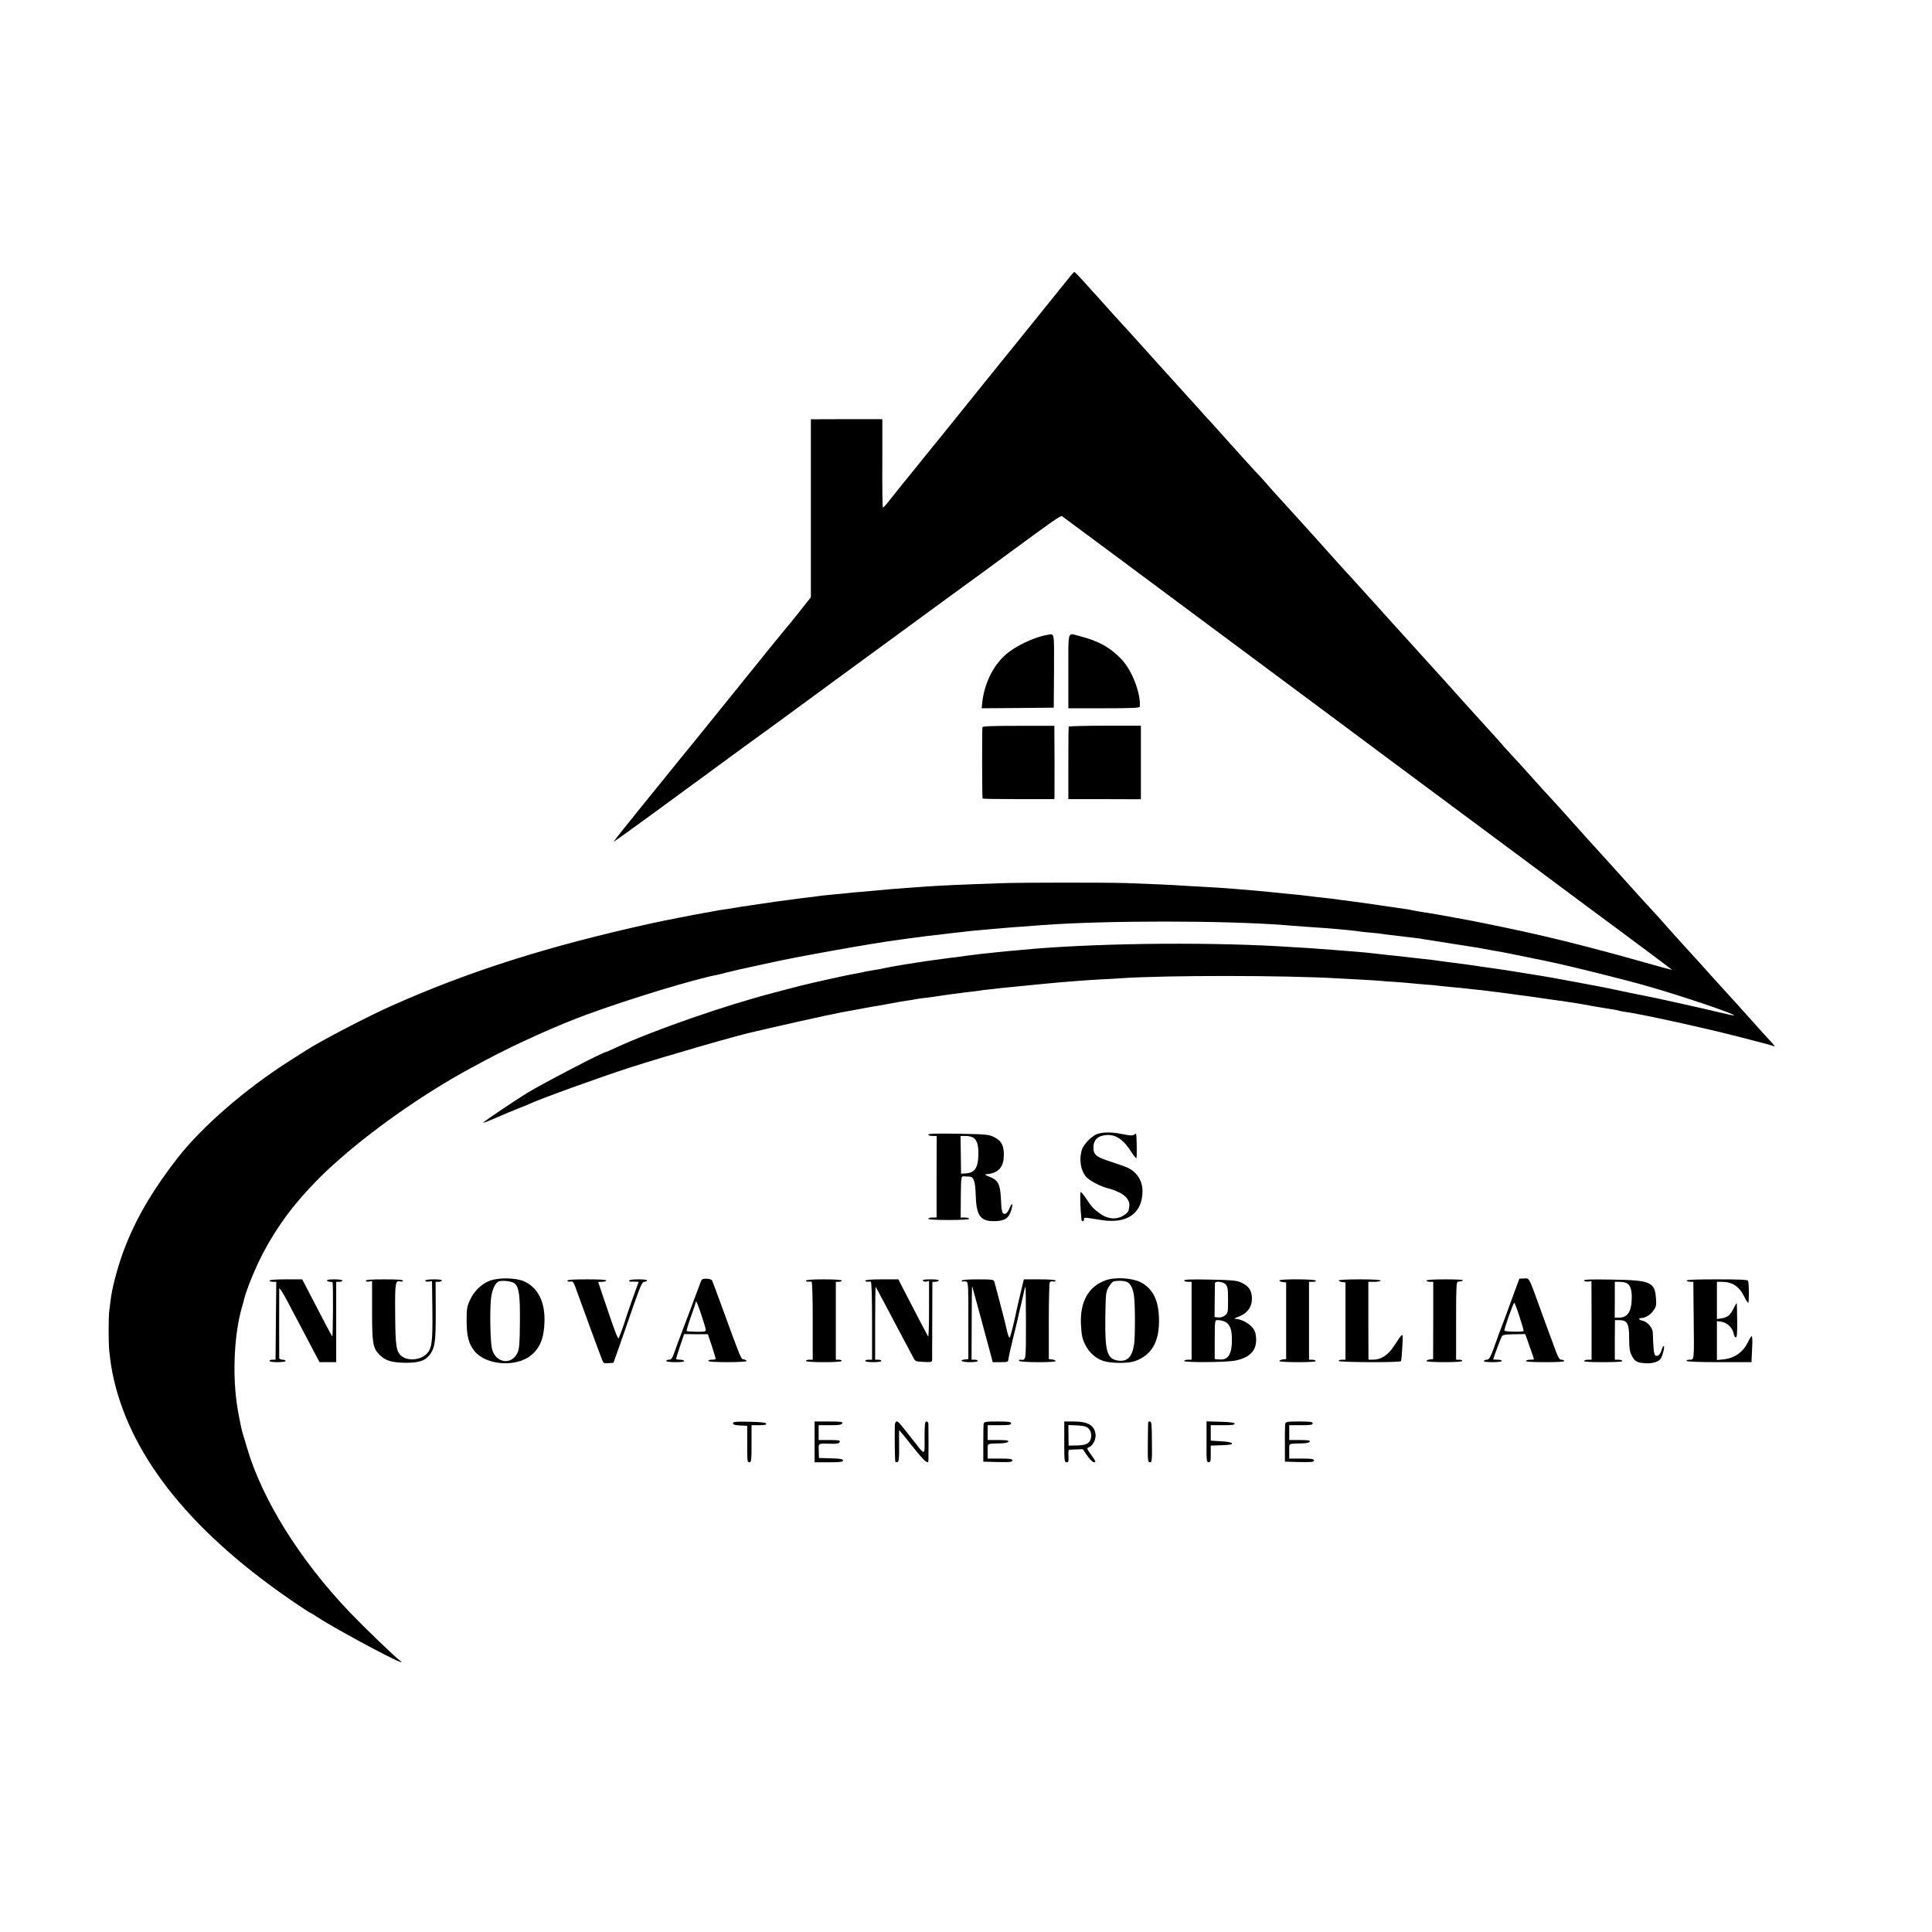 <?xml version="1.0" standalone="no"?>
<!DOCTYPE svg PUBLIC "-//W3C//DTD SVG 20010904//EN"
 "http://www.w3.org/TR/2001/REC-SVG-20010904/DTD/svg10.dtd">
<svg version="1.0" xmlns="http://www.w3.org/2000/svg"
 width="1563pt" height="1563pt" viewBox="0 0 1563 1563"
 preserveAspectRatio="xMidYMid meet">
<g transform="translate(0,1563) scale(0.1,-0.1)"
fill="#000000" stroke="none">
<path d="M8644 13377 c-23 -29 -122 -152 -220 -273 -99 -122 -192 -239 -209
-259 -16 -21 -34 -43 -40 -49 -5 -6 -73 -90 -150 -186 -77 -96 -142 -177 -145
-180 -3 -3 -68 -84 -145 -180 -77 -96 -142 -177 -145 -180 -3 -3 -62 -75 -130
-160 -68 -85 -154 -191 -190 -235 -36 -45 -78 -98 -94 -118 -16 -20 -32 -35
-34 -32 -3 2 -5 164 -4 359 l0 355 -289 0 -289 -1 0 -720 0 -720 -73 -92 c-79
-100 -81 -102 -159 -196 -30 -36 -121 -148 -203 -250 -471 -584 -609 -754
-615 -760 -3 -3 -41 -50 -85 -105 -44 -55 -82 -102 -85 -105 -3 -3 -32 -39
-65 -80 -33 -41 -67 -84 -77 -95 -127 -156 -237 -295 -233 -295 4 0 283 202
635 461 36 26 115 83 175 128 61 44 115 84 120 88 6 5 84 62 175 128 91 65
215 156 275 200 109 81 572 419 1330 974 215 156 431 314 480 351 369 271 426
311 437 304 7 -5 191 -141 410 -304 218 -162 490 -365 605 -450 282 -209 944
-701 1231 -915 81 -60 235 -175 342 -255 376 -279 788 -585 1065 -791 154
-115 429 -319 610 -454 182 -134 335 -248 340 -252 6 -5 83 -62 172 -128 89
-66 161 -121 160 -122 -1 -1 -112 30 -247 68 -242 69 -590 160 -765 200 -49
11 -97 22 -105 24 -64 16 -437 94 -530 111 -220 41 -319 58 -395 69 -22 4 -47
8 -55 10 -18 5 -46 10 -155 25 -44 6 -91 13 -105 15 -60 10 -239 34 -285 40
-27 3 -61 7 -75 10 -14 2 -52 7 -85 10 -33 3 -98 11 -145 17 -47 6 -101 12
-120 13 -19 2 -64 6 -100 10 -138 14 -231 23 -335 31 -44 3 -96 7 -115 9 -19
2 -93 6 -165 10 -71 4 -150 8 -175 10 -56 5 -306 16 -460 21 -171 5 -844 5
-1010 -1 -343 -12 -501 -19 -635 -29 -38 -3 -106 -8 -150 -11 -110 -8 -182
-14 -235 -20 -25 -2 -76 -7 -115 -10 -38 -3 -86 -7 -105 -10 -19 -2 -66 -7
-105 -10 -38 -4 -83 -8 -100 -10 -16 -2 -50 -7 -75 -10 -25 -3 -63 -7 -85 -10
-59 -8 -104 -14 -155 -21 -25 -3 -56 -7 -70 -9 -14 -3 -59 -9 -101 -15 -41 -6
-84 -12 -95 -14 -10 -2 -41 -7 -69 -10 -27 -4 -57 -9 -65 -11 -8 -2 -37 -6
-63 -10 -26 -3 -71 -10 -100 -16 -29 -6 -65 -13 -82 -15 -66 -11 -345 -66
-430 -85 -832 -184 -1464 -384 -2095 -665 -188 -83 -579 -287 -690 -359 -19
-12 -80 -51 -135 -86 -355 -225 -708 -531 -906 -784 -195 -250 -326 -470 -422
-710 -56 -139 -111 -339 -122 -443 -3 -23 -8 -61 -11 -85 -7 -52 -7 -265 0
-327 12 -107 19 -150 37 -230 149 -647 650 -1261 1496 -1828 51 -34 94 -62 97
-62 3 0 24 -13 48 -29 119 -80 601 -341 673 -365 19 -6 19 -5 2 8 -55 43 -286
266 -407 392 -406 425 -711 915 -834 1339 -15 50 -30 104 -36 120 -9 31 -37
173 -45 235 -35 254 -18 563 41 770 9 30 18 62 19 70 17 74 98 270 157 380
110 206 235 377 412 560 242 252 643 560 1045 803 119 71 143 85 341 191 239
128 589 286 830 373 355 129 860 282 1045 317 11 2 47 11 80 20 50 13 136 32
230 52 43 9 62 13 110 24 201 46 843 161 1035 185 25 3 56 8 70 10 14 2 48 7
75 10 28 3 61 8 75 10 14 2 52 6 85 10 33 3 71 8 85 10 14 2 52 6 85 10 33 3
74 8 90 10 17 2 62 7 100 10 80 7 152 13 228 20 28 2 84 7 122 9 39 3 108 8
155 12 518 38 1467 38 1960 0 140 -11 180 -14 285 -21 55 -4 114 -8 130 -10
17 -2 64 -6 105 -10 41 -4 83 -9 93 -11 10 -2 48 -6 85 -9 37 -3 78 -8 92 -10
14 -3 48 -7 75 -10 28 -3 66 -8 85 -10 19 -3 58 -7 85 -10 28 -3 61 -8 75 -10
14 -3 39 -7 55 -9 46 -8 356 -56 394 -62 18 -3 43 -8 55 -10 11 -2 46 -8 76
-14 30 -5 66 -11 80 -14 31 -6 280 -56 300 -61 8 -1 51 -10 95 -20 151 -31
600 -143 780 -195 282 -81 704 -224 694 -235 -2 -2 -58 10 -124 26 -110 27
-536 122 -595 132 -36 7 -228 46 -275 57 -22 5 -103 21 -180 35 -77 14 -174
32 -215 40 -41 8 -131 24 -200 35 -134 22 -134 22 -255 41 -104 15 -113 17
-160 23 -22 3 -58 8 -80 12 -78 11 -89 13 -255 34 -47 6 -96 13 -110 15 -14 2
-54 6 -90 10 -36 4 -76 8 -90 10 -26 4 -93 11 -182 20 -29 3 -69 8 -88 10 -47
6 -118 13 -215 20 -44 4 -100 8 -125 10 -91 8 -270 20 -450 30 -650 36 -1528
23 -2080 -30 -25 -3 -74 -7 -110 -10 -36 -3 -81 -8 -100 -10 -19 -3 -62 -7
-95 -10 -33 -4 -91 -11 -130 -16 -38 -6 -83 -12 -100 -14 -16 -1 -50 -6 -75
-9 -56 -8 -107 -15 -153 -21 -66 -9 -289 -45 -331 -55 -39 -9 -59 -12 -136
-25 -19 -3 -42 -8 -50 -10 -8 -2 -31 -7 -50 -10 -59 -9 -360 -76 -455 -100
-49 -13 -144 -37 -210 -55 -392 -101 -979 -305 -1283 -446 -40 -19 -75 -34
-78 -34 -23 0 -503 -250 -639 -332 -101 -62 -355 -233 -355 -240 0 -4 46 14
103 39 56 25 136 58 177 74 41 16 84 34 95 39 92 43 557 211 810 293 292 94
891 267 1010 291 11 3 81 18 155 36 327 75 552 123 630 135 19 3 55 10 80 15
25 5 59 11 75 14 17 2 80 13 140 24 61 12 130 24 155 27 25 3 52 8 60 10 13 3
38 7 147 20 13 2 40 6 60 9 21 3 58 9 83 12 25 3 56 7 70 9 14 2 50 7 80 10
30 3 66 8 80 10 14 3 45 7 70 9 25 3 72 8 105 12 76 8 105 11 180 18 99 10
168 16 215 21 25 3 81 7 125 11 44 3 96 8 115 9 19 2 94 7 165 11 72 3 150 8
175 10 372 25 1326 24 1752 -1 34 -2 117 -6 183 -10 66 -3 138 -8 160 -10 22
-2 83 -7 135 -10 52 -4 106 -8 120 -10 14 -2 65 -6 113 -10 48 -3 96 -8 105
-10 9 -1 53 -6 97 -10 44 -4 91 -8 105 -10 14 -1 54 -6 90 -10 36 -3 76 -8 90
-10 14 -2 50 -6 80 -10 30 -4 66 -8 80 -10 14 -2 66 -9 115 -16 50 -6 97 -12
105 -14 74 -10 127 -18 140 -20 8 -1 40 -6 70 -10 30 -4 62 -9 70 -10 8 -1 35
-6 60 -9 25 -4 79 -13 120 -21 41 -8 91 -16 110 -19 72 -11 115 -18 120 -21 3
-2 26 -6 50 -10 139 -19 631 -127 920 -201 239 -61 278 -72 293 -80 13 -8 -8
21 -33 46 -8 8 -74 80 -145 160 -112 125 -164 183 -235 260 -8 9 -51 56 -95
105 -44 49 -87 97 -95 106 -8 8 -51 56 -95 104 -44 49 -84 93 -90 99 -5 6 -46
52 -90 101 -44 50 -82 92 -85 95 -10 9 -189 206 -259 285 -25 28 -84 93 -131
145 -48 52 -170 187 -271 300 -101 113 -190 212 -199 220 -8 8 -74 80 -145
160 -71 80 -141 156 -155 170 -14 15 -40 44 -59 65 -32 38 -64 73 -175 195
-51 55 -186 206 -216 239 -8 10 -51 58 -96 107 -44 49 -129 143 -189 209 -60
66 -125 138 -145 160 -20 22 -81 90 -136 150 -54 61 -103 115 -109 121 -5 6
-44 48 -85 94 -41 46 -80 88 -85 94 -15 15 -106 116 -195 215 -41 47 -80 89
-85 95 -6 6 -55 61 -109 121 -55 61 -139 153 -186 205 -48 52 -102 113 -121
135 -19 22 -39 45 -45 50 -6 6 -58 62 -115 125 -56 63 -105 117 -108 120 -3 3
-24 25 -45 50 -22 25 -78 87 -124 138 -47 51 -94 102 -104 115 -11 12 -38 42
-61 67 -23 25 -143 158 -267 295 -124 138 -229 255 -235 261 -101 110 -184
201 -198 218 -10 12 -33 37 -50 56 -18 19 -68 74 -111 123 -43 48 -81 87 -85
87 -3 -1 -25 -24 -47 -53z"/>
<path d="M8470 10493 c-103 -17 -254 -89 -333 -158 -104 -91 -175 -238 -191
-393 l-4 -42 291 2 292 3 2 298 c1 326 6 301 -57 290z"/>
<path d="M8643 10200 l0 -300 288 0 c224 0 289 3 290 13 9 105 -61 289 -143
378 -95 101 -190 154 -348 194 -96 25 -87 54 -87 -285z"/>
<path d="M7948 9747 c-4 -10 -3 -563 1 -577 0 -3 132 -5 291 -5 l290 0 1 30
c1 31 0 461 -1 527 l0 36 -289 0 c-211 0 -291 -3 -293 -11z"/>
<path d="M8646 9752 c-2 -4 -3 -137 -3 -297 l0 -290 293 0 294 -1 0 298 0 297
-290 0 c-159 0 -292 -4 -294 -7z"/>
<path d="M8880 6457 c-47 -15 -116 -86 -129 -133 -22 -79 -8 -162 35 -214 27
-32 126 -83 184 -95 19 -4 58 -19 87 -33 56 -27 87 -71 79 -114 -3 -12 -5 -26
-5 -29 -2 -17 -41 -47 -74 -58 -51 -17 -107 -6 -159 32 -51 36 -68 55 -114
125 -20 30 -38 51 -41 48 -7 -7 -4 -129 6 -223 2 -19 21 -16 21 3 0 17 -4 17
139 -6 209 -34 334 54 334 235 0 81 -45 152 -118 187 -16 8 -75 29 -130 47
-126 40 -148 57 -149 116 -1 61 33 96 101 102 79 8 142 -35 210 -143 15 -24
32 -44 36 -44 6 0 4 172 -2 199 -1 2 -7 -2 -15 -8 -11 -9 -32 -9 -90 3 -86 18
-155 19 -206 3z"/>
<path d="M7510 6451 c0 -6 15 -11 34 -11 l34 0 -1 -330 0 -330 -34 0 c-18 0
-33 -4 -33 -10 0 -6 62 -10 165 -10 103 0 165 4 165 10 0 6 -15 10 -34 10
l-34 0 1 167 c2 167 2 167 25 166 12 0 33 -1 46 -2 34 -1 47 -42 50 -157 5
-163 41 -208 160 -203 70 3 100 20 120 69 24 62 19 96 -6 38 -14 -33 -26 -48
-39 -48 -22 0 -27 17 -32 131 -6 110 -23 142 -92 169 -29 11 -42 19 -30 20
102 7 147 56 146 161 0 75 -21 112 -81 141 -42 20 -62 22 -287 26 -173 3 -243
1 -243 -7z m369 -28 c28 -23 38 -64 36 -139 -3 -105 -31 -144 -106 -147 l-34
-2 -2 153 -2 152 44 0 c26 0 51 -7 64 -17z"/>
<path d="M3963 5269 c-68 -26 -127 -83 -160 -155 -25 -53 -28 -70 -28 -169 0
-125 17 -188 65 -247 94 -114 337 -131 457 -32 73 60 105 142 108 274 4 161
-54 273 -165 324 -65 29 -206 32 -277 5z m203 -24 c34 -33 42 -101 40 -315 -1
-163 -5 -212 -18 -241 -47 -107 -179 -88 -208 29 -13 56 -18 283 -9 394 7 81
34 142 67 152 35 10 110 -1 128 -19z"/>
<path d="M5669 5260 c-5 -14 -18 -47 -28 -75 -11 -27 -36 -95 -56 -150 -21
-55 -52 -138 -70 -185 -18 -47 -44 -115 -56 -152 -20 -57 -28 -68 -46 -68 -13
0 -23 -4 -23 -10 0 -6 32 -10 76 -10 47 0 73 4 69 10 -3 6 -19 10 -36 10 -16
0 -29 3 -29 8 0 4 14 50 32 103 l33 96 96 -1 96 0 32 -96 c17 -52 31 -98 31
-102 0 -5 -13 -8 -30 -8 -16 0 -30 -4 -30 -10 0 -6 58 -10 155 -10 89 0 155 4
155 9 0 5 -10 11 -22 13 -24 3 -18 -11 -184 443 -36 99 -69 187 -73 195 -5 9
-23 15 -46 15 -31 1 -39 -4 -46 -25z m6 -270 c19 -57 35 -111 35 -120 0 -13
-13 -15 -75 -14 -42 1 -78 3 -80 6 -3 2 13 55 35 117 22 62 40 115 40 119 0
17 14 -17 45 -108z"/>
<path d="M8944 5272 c-138 -49 -208 -174 -199 -357 5 -94 11 -121 43 -179 29
-54 84 -100 141 -117 61 -19 194 -20 248 -2 141 47 206 161 199 352 -4 146
-52 238 -149 288 -70 35 -207 43 -283 15z m170 -12 c31 -11 51 -50 60 -113 10
-63 10 -329 1 -392 -15 -103 -56 -144 -132 -132 -87 15 -104 72 -101 346 3
197 4 208 27 248 13 23 31 44 40 46 30 8 80 7 105 -3z"/>
<path d="M12255 5186 c-63 -173 -106 -290 -115 -311 -5 -11 -20 -51 -33 -90
-46 -131 -58 -155 -77 -155 -11 0 -22 -4 -25 -10 -4 -6 22 -10 69 -10 44 0 76
4 76 10 0 6 -16 10 -35 10 -19 0 -35 1 -35 3 0 7 62 172 70 186 7 12 29 16 99
17 l90 1 15 -41 c19 -52 56 -159 56 -163 0 -2 -13 -3 -29 -3 -17 0 -33 -4 -36
-10 -4 -7 50 -10 155 -10 105 0 159 3 155 10 -3 6 -14 10 -24 10 -14 0 -25 17
-42 63 -13 34 -24 64 -25 67 0 3 -4 12 -7 20 -4 8 -40 107 -81 220 -113 312
-101 288 -146 287 l-38 -1 -37 -100z m38 -208 c20 -61 35 -113 33 -116 -10 -9
-151 -6 -155 3 -4 12 71 225 80 225 3 0 22 -50 42 -112z"/>
<path d="M2180 5270 c0 -5 12 -10 28 -10 l27 0 -3 -315 -3 -315 -24 0 c-14 0
-25 -4 -25 -10 0 -6 28 -10 65 -10 37 0 65 4 65 10 0 6 -11 10 -25 10 -14 0
-25 6 -26 13 -1 21 -1 541 0 562 1 11 29 -32 62 -95 33 -63 90 -171 127 -240
36 -69 82 -155 101 -192 l36 -68 68 0 67 0 0 325 0 325 25 0 c14 0 25 5 25 10
0 6 -29 10 -66 10 -41 0 -63 -4 -59 -10 3 -5 15 -10 26 -10 10 0 20 -3 20 -7
5 -33 3 -440 -3 -435 -6 7 -93 171 -190 360 l-53 102 -132 0 c-82 0 -133 -4
-133 -10z"/>
<path d="M2960 5269 c0 -7 10 -9 25 -7 l25 5 0 -234 c0 -272 6 -309 61 -364
48 -48 99 -63 214 -64 110 0 162 19 199 75 36 54 42 108 41 358 l-1 222 22 0
c13 0 26 5 29 10 4 6 -20 10 -64 10 -44 0 -71 -4 -71 -11 0 -6 12 -9 28 -7
l27 3 3 -239 c3 -259 -5 -311 -51 -353 -50 -46 -145 -54 -195 -16 -47 35 -53
77 -55 342 -2 258 1 275 43 264 11 -3 20 0 20 6 0 8 -46 11 -150 11 -104 0
-150 -3 -150 -11z"/>
<path d="M4590 5269 c0 -7 10 -9 24 -7 22 4 26 -2 54 -81 34 -95 186 -510 204
-554 10 -25 15 -28 51 -25 l40 3 48 135 c26 74 78 222 114 328 54 154 71 192
86 192 10 0 21 5 24 10 4 6 -22 10 -69 10 -46 0 -76 -4 -76 -10 0 -6 6 -10 13
-9 6 1 24 1 38 0 l26 -1 -55 -152 c-29 -84 -55 -160 -57 -168 -2 -8 -12 -37
-22 -65 -11 -27 -23 -59 -27 -70 -5 -14 -30 48 -86 215 -44 129 -80 236 -80
238 0 1 13 2 29 2 17 0 33 5 36 10 4 7 -50 10 -154 10 -112 0 -161 -3 -161
-11z"/>
<path d="M6520 5269 c0 -5 8 -9 18 -8 9 1 22 1 27 0 6 -1 10 -113 10 -316 l0
-315 -27 0 c-16 0 -28 -4 -28 -10 0 -6 55 -10 145 -10 90 0 145 4 145 10 0 6
-11 10 -24 10 l-24 0 0 315 0 315 24 0 c13 0 24 5 24 10 0 6 -55 10 -145 10
-96 0 -145 -4 -145 -11z"/>
<path d="M7000 5269 c0 -5 8 -9 18 -8 9 1 22 1 27 0 6 -1 10 -113 10 -316 l0
-315 -27 0 c-16 0 -28 -4 -28 -10 0 -6 28 -10 65 -10 37 0 65 4 65 10 0 6 -11
10 -25 10 l-25 0 0 297 c0 163 2 294 4 292 2 -2 23 -40 46 -84 73 -138 130
-246 188 -355 31 -58 63 -118 72 -135 14 -28 19 -30 83 -33 59 -3 67 -1 68 15
0 10 1 156 1 326 l1 307 23 0 c12 0 26 5 29 10 4 6 -20 10 -65 10 -49 0 -69
-3 -64 -11 3 -6 16 -9 28 -7 l22 5 0 -229 c0 -126 -3 -225 -7 -221 -5 7 -106
199 -212 406 l-29 57 -134 0 c-88 0 -134 -4 -134 -11z"/>
<path d="M7780 5269 c0 -6 6 -9 13 -6 6 2 19 1 27 -3 13 -7 15 -52 14 -317 l0
-308 -27 -3 c-53 -6 -26 -22 38 -22 37 0 65 4 65 10 0 6 -11 10 -25 10 l-25 0
1 303 c0 166 2 298 4 292 13 -44 97 -357 155 -572 l11 -43 62 0 c58 0 63 2 65
23 1 12 17 86 36 164 20 78 37 152 40 165 2 12 14 64 26 113 12 50 24 101 26
115 3 13 7 26 10 29 2 2 4 -129 4 -292 0 -311 1 -302 -44 -297 -11 1 -15 -3
-12 -9 9 -14 296 -15 296 -2 0 5 -12 11 -27 13 l-28 3 0 305 c0 168 3 310 8
316 4 7 17 10 27 7 11 -3 20 0 20 6 0 7 -41 11 -129 11 l-128 0 -28 -117 c-16
-65 -30 -127 -32 -138 -9 -51 -46 -201 -53 -214 -5 -9 -14 11 -24 55 -9 38
-18 76 -20 84 -9 37 -77 297 -82 313 -5 15 -20 17 -135 17 -86 0 -129 -4 -129
-11z"/>
<path d="M9580 5271 c0 -6 14 -11 30 -11 l30 0 0 -315 0 -315 -30 0 c-16 0
-30 -5 -30 -10 0 -14 334 -12 409 2 137 25 192 98 168 220 -12 58 -91 114
-167 119 -8 0 3 7 25 15 84 30 123 92 111 176 -8 51 -31 78 -91 105 -33 14
-78 18 -247 21 -147 3 -208 1 -208 -7z m336 -32 c16 -18 19 -37 19 -126 0 -99
-1 -106 -24 -124 -15 -13 -36 -19 -55 -17 l-30 3 1 130 c1 72 2 136 2 143 2
21 66 14 87 -9z m-12 -299 c40 -15 59 -55 62 -126 4 -135 -26 -189 -102 -182
l-37 3 0 125 c1 202 0 190 27 190 14 0 36 -4 50 -10z"/>
<path d="M10350 5271 c0 -5 12 -11 27 -13 l28 -3 0 -310 0 -310 -28 -3 c-15
-2 -27 -8 -27 -13 0 -5 64 -9 151 -9 97 0 148 4 144 10 -3 6 -17 10 -31 10
l-24 0 0 315 0 315 31 0 c17 0 28 4 24 10 -8 13 -295 14 -295 1z"/>
<path d="M10830 5271 c0 -5 12 -11 27 -13 l28 -3 0 -313 0 -312 -27 0 c-16 0
-28 -4 -28 -10 0 -12 496 -14 504 -2 3 5 8 58 11 118 7 124 10 123 -68 4 -47
-73 -104 -110 -169 -110 l-37 0 -1 315 0 315 50 0 c27 0 50 5 50 10 0 6 -63
10 -170 10 -99 0 -170 -4 -170 -9z"/>
<path d="M11540 5270 c0 -5 12 -10 28 -10 l27 0 0 -313 -1 -312 -27 -3 c-15
-2 -27 -8 -27 -13 0 -5 62 -9 145 -9 90 0 145 4 145 10 0 6 -11 10 -25 10
l-25 0 0 315 c0 273 2 315 15 316 28 3 33 4 41 12 4 4 -61 7 -144 7 -95 0
-152 -4 -152 -10z"/>
<path d="M12815 5270 c4 -6 19 -10 33 -8 l27 3 1 -317 0 -318 -27 0 c-15 0
-31 -4 -34 -10 -4 -7 50 -10 155 -10 105 0 159 3 155 10 -3 6 -18 10 -34 10
l-27 0 0 160 1 160 35 0 c66 0 80 -28 80 -151 0 -72 4 -102 20 -134 23 -48 45
-60 113 -64 61 -3 111 14 125 42 18 35 31 97 21 97 -4 0 -12 -14 -17 -32 -9
-37 -36 -58 -52 -42 -10 10 -14 52 -19 186 -1 35 -44 85 -81 93 -34 7 -40 20
-10 22 36 3 74 27 98 63 21 30 23 44 19 96 -10 133 -42 147 -356 152 -173 3
-231 1 -226 -8z m346 -21 c27 -14 41 -54 40 -117 -1 -112 -33 -162 -104 -162
l-34 0 1 145 0 145 39 0 c21 0 47 -5 58 -11z"/>
<path d="M13645 5270 c3 -5 17 -10 30 -10 l24 0 3 -287 c4 -356 5 -343 -33
-343 -18 0 -28 -4 -24 -10 4 -6 103 -10 266 -10 l259 0 1 33 c1 17 3 65 5 105
2 39 0 72 -5 72 -4 0 -16 -19 -27 -41 -38 -85 -109 -137 -200 -146 l-54 -6 0
157 0 158 36 -5 c45 -6 90 -49 99 -93 3 -19 11 -34 18 -34 9 0 12 35 11 133
-1 72 -2 137 -3 142 -1 6 -13 -12 -26 -40 -27 -55 -48 -72 -100 -81 l-35 -5 0
150 0 151 39 0 c85 0 142 -37 182 -120 13 -27 28 -49 32 -50 8 0 7 154 -1 178
-3 9 -63 12 -254 12 -163 0 -247 -3 -243 -10z"/>
<path d="M5930 4116 c0 -11 15 -16 58 -18 l57 -3 0 -147 c-1 -135 1 -148 17
-148 16 0 18 13 18 150 l0 150 61 0 c44 0 60 3 57 13 -3 8 -42 13 -136 15
-111 2 -132 0 -132 -12z"/>
<path d="M6590 3965 l0 -165 115 0 c94 0 115 3 115 15 0 11 -20 15 -97 17
l-98 3 -1 58 c-2 64 -10 60 102 57 47 -1 63 2 67 14 6 14 -6 16 -82 16 l-88 0
0 60 0 60 93 0 c72 0 93 3 98 15 5 13 -11 15 -109 15 l-115 0 0 -165z"/>
<path d="M7239 4093 c-2 -139 1 -286 5 -290 3 -3 11 -3 18 0 10 3 13 35 12
131 -1 69 -1 126 1 126 1 0 49 -58 106 -130 96 -121 128 -149 130 -117 1 20 1
281 0 300 -1 9 -8 17 -16 17 -13 0 -15 -21 -15 -132 0 -152 12 -153 -110 2
-102 130 -103 130 -117 130 -8 0 -13 -14 -14 -37z"/>
<path d="M7958 4113 c-2 -10 -3 -83 -3 -163 l0 -145 118 -3 c100 -2 117 0 117
13 0 12 -17 15 -100 15 l-100 0 0 60 c0 67 -11 60 104 63 37 1 61 7 63 15 4 9
-17 12 -81 12 l-86 0 0 60 0 60 95 0 c78 0 95 3 95 15 0 12 -19 15 -109 15
-95 0 -109 -2 -113 -17z"/>
<path d="M8610 3965 c0 -153 1 -165 18 -165 16 0 18 7 16 50 -2 28 0 50 4 51
4 1 31 2 59 3 l53 2 36 -53 c23 -33 44 -53 56 -53 16 0 13 8 -22 57 -39 54
-40 58 -20 65 32 12 58 64 53 106 -10 72 -62 102 -178 102 l-75 0 0 -165z
m176 122 c32 -14 48 -50 40 -90 -8 -44 -39 -60 -119 -61 l-62 -1 -1 83 -1 83
61 -2 c34 -1 71 -6 82 -12z"/>
<path d="M9289 4128 c-1 -2 -2 -76 -3 -165 -1 -151 0 -163 17 -163 16 0 18 12
16 165 0 135 -3 165 -15 165 -8 0 -15 -1 -15 -2z"/>
<path d="M9761 3965 c-1 -152 0 -165 17 -165 15 0 18 9 17 68 l0 67 88 3 c64
2 87 6 84 15 -2 8 -35 14 -88 17 l-84 5 0 63 0 62 98 0 c75 0 98 3 95 13 -3 8
-38 13 -116 15 l-111 3 0 -166z"/>
<path d="M10398 4113 c-2 -10 -4 -83 -3 -163 l0 -145 118 -3 c100 -2 117 0
117 13 0 12 -17 15 -100 15 l-100 0 0 60 c0 68 -13 60 109 63 33 1 56 7 58 15
4 9 -17 12 -81 12 l-86 0 0 60 0 60 95 0 c78 0 95 3 95 15 0 12 -19 15 -109
15 -95 0 -109 -2 -113 -17z"/>
</g>
</svg>
